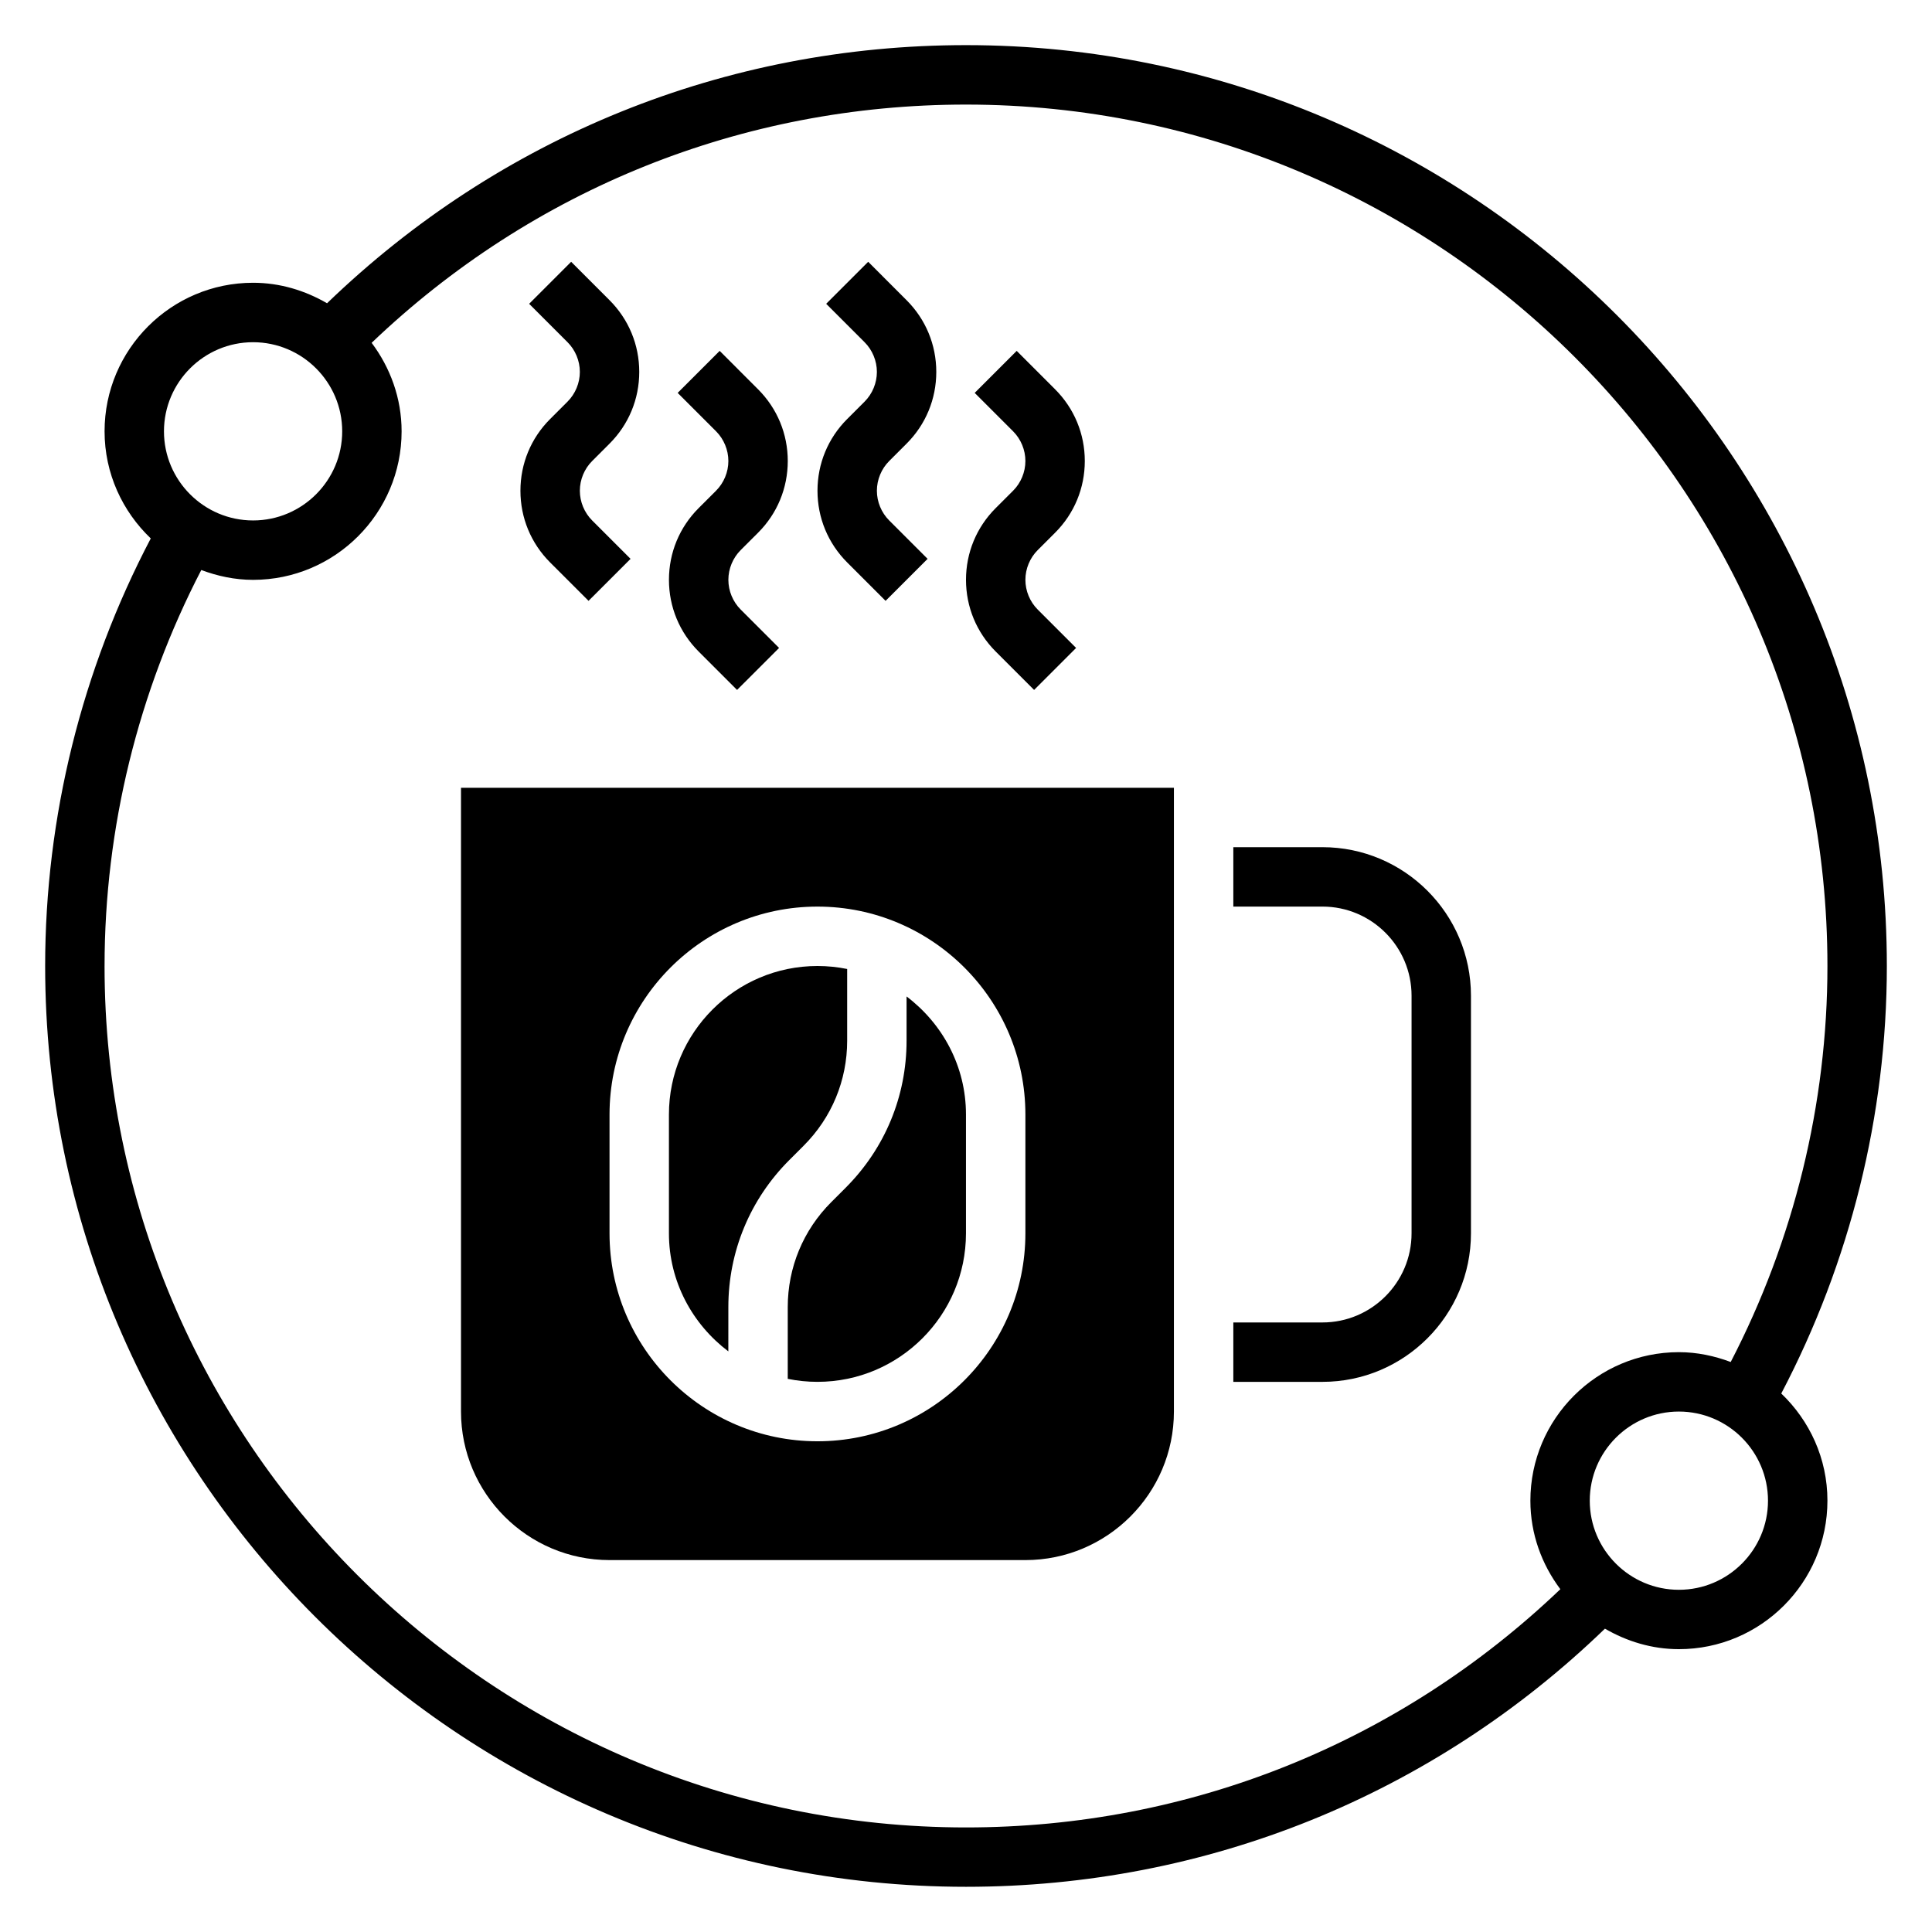<?xml version="1.0" encoding="UTF-8"?>
<!-- Uploaded to: SVG Repo, www.svgrepo.com, Generator: SVG Repo Mixer Tools -->
<svg fill="#000000" width="800px" height="800px" version="1.1" viewBox="144 144 512 512" xmlns="http://www.w3.org/2000/svg">
 <g>
  <path d="m337.02 490.41c0-14.719 5.731-28.551 16.137-38.965l3.816-3.816c7.441-7.438 11.535-17.324 11.535-27.832v-19.004c-2.543-0.52-5.18-0.793-7.875-0.793-21.703 0-39.359 17.656-39.359 39.359v31.488c0 12.809 6.242 24.098 15.742 31.285z"/>
  <path d="m384.25 408.07v11.723c0 14.719-5.731 28.551-16.137 38.965l-3.816 3.816c-7.441 7.434-11.535 17.32-11.535 27.832v19.004c2.543 0.516 5.18 0.793 7.871 0.793 21.703 0 39.359-17.656 39.359-39.359v-31.488c0.004-12.809-6.238-24.098-15.742-31.285z"/>
  <path d="m533.82 407.87c0-21.703-17.656-39.359-39.359-39.359h-23.617v15.742h23.617c13.02 0 23.617 10.598 23.617 23.617v62.977c0 13.02-10.598 23.617-23.617 23.617h-23.617v15.742h23.617c21.703 0 39.359-17.656 39.359-39.359z"/>
  <path d="m455.1 352.77h-188.93v165.31c0 21.703 17.656 39.359 39.359 39.359h110.21c21.703 0 39.359-17.656 39.359-39.359zm-39.359 118.08c0 30.387-24.719 55.105-55.105 55.105s-55.105-24.719-55.105-55.105v-31.488c0-30.387 24.719-55.105 55.105-55.105s55.105 24.719 55.105 55.105z"/>
  <path d="m299.97 303.23-10.18-10.176c-5.078-5.078-7.871-11.824-7.871-19.004s2.793-13.934 7.871-19.004l4.613-4.613c2.07-2.07 3.262-4.941 3.262-7.871 0-2.93-1.188-5.801-3.258-7.871l-10.18-10.18 11.133-11.133 10.176 10.18c5.078 5.078 7.871 11.824 7.871 19.004 0 7.18-2.793 13.934-7.871 19.004l-4.613 4.613c-2.07 2.07-3.258 4.941-3.258 7.871s1.188 5.801 3.258 7.871l10.18 10.18z"/>
  <path d="m339.33 326.84-10.18-10.18c-5.078-5.078-7.871-11.824-7.871-19.004 0-7.18 2.793-13.934 7.871-19.004l4.613-4.609c2.07-2.07 3.262-4.945 3.262-7.871 0-2.93-1.188-5.801-3.258-7.871l-10.18-10.18 11.133-11.133 10.176 10.18c5.078 5.078 7.871 11.824 7.871 19.004 0 7.18-2.793 13.934-7.871 19.004l-4.613 4.609c-2.07 2.07-3.258 4.945-3.258 7.875 0 2.93 1.188 5.801 3.258 7.871l10.18 10.18z"/>
  <path d="m378.69 303.23-10.176-10.176c-5.078-5.078-7.871-11.824-7.871-19.004s2.793-13.934 7.871-19.004l4.613-4.613c2.07-2.07 3.258-4.941 3.258-7.871 0-2.93-1.188-5.801-3.258-7.871l-10.18-10.18 11.133-11.133 10.176 10.18c5.078 5.078 7.871 11.824 7.871 19.004 0 7.18-2.793 13.934-7.871 19.004l-4.613 4.613c-2.07 2.07-3.258 4.941-3.258 7.871s1.188 5.801 3.258 7.871l10.18 10.18z"/>
  <path d="m418.05 326.84-10.18-10.18c-5.078-5.078-7.871-11.824-7.871-19.004 0-7.18 2.793-13.934 7.871-19.004l4.613-4.609c2.07-2.07 3.258-4.945 3.258-7.871 0-2.93-1.188-5.801-3.258-7.871l-10.18-10.18 11.133-11.133 10.176 10.18c5.078 5.078 7.871 11.824 7.871 19.004 0 7.18-2.793 13.934-7.871 19.004l-4.613 4.609c-2.07 2.07-3.258 4.945-3.258 7.875 0 2.93 1.188 5.801 3.258 7.871l10.18 10.18z"/>
  <path d="m616.05 513.3c18.254-34.777 27.984-73.77 27.984-113.3 0-134.56-109.48-244.04-244.03-244.04-63.777 0-123.62 24.285-169.33 68.406-5.801-3.359-12.43-5.43-19.602-5.43-21.703 0-39.359 17.656-39.359 39.359 0 11.18 4.731 21.223 12.242 28.395-18.258 34.773-27.988 73.762-27.988 113.3 0 134.55 109.48 244.03 244.03 244.03 63.777 0 123.63-24.277 169.33-68.406 5.797 3.359 12.43 5.43 19.602 5.43 21.703 0 39.359-17.656 39.359-39.359 0.004-11.18-4.731-21.223-12.238-28.395zm-404.98-278.61c13.02 0 23.617 10.598 23.617 23.617 0 13.02-10.598 23.617-23.617 23.617-13.02 0-23.617-10.598-23.617-23.617 0-13.023 10.598-23.617 23.617-23.617zm-39.359 165.31c0-36.598 8.91-72.691 25.633-104.94 4.289 1.605 8.879 2.606 13.727 2.606 21.703 0 39.359-17.656 39.359-39.359 0-8.824-3.023-16.895-7.941-23.457 42.641-40.742 98.266-63.137 157.51-63.137 125.88 0 228.29 102.41 228.29 228.29 0 36.598-8.91 72.684-25.633 104.94-4.289-1.605-8.879-2.606-13.73-2.606-21.703 0-39.359 17.656-39.359 39.359 0 8.824 3.023 16.895 7.941 23.457-42.641 40.738-98.258 63.137-157.51 63.137-125.88 0-228.29-102.41-228.29-228.29zm417.21 165.31c-13.02 0-23.617-10.598-23.617-23.617 0-13.02 10.598-23.617 23.617-23.617s23.617 10.598 23.617 23.617c0 13.02-10.594 23.617-23.617 23.617z"/>
 </g>
</svg>